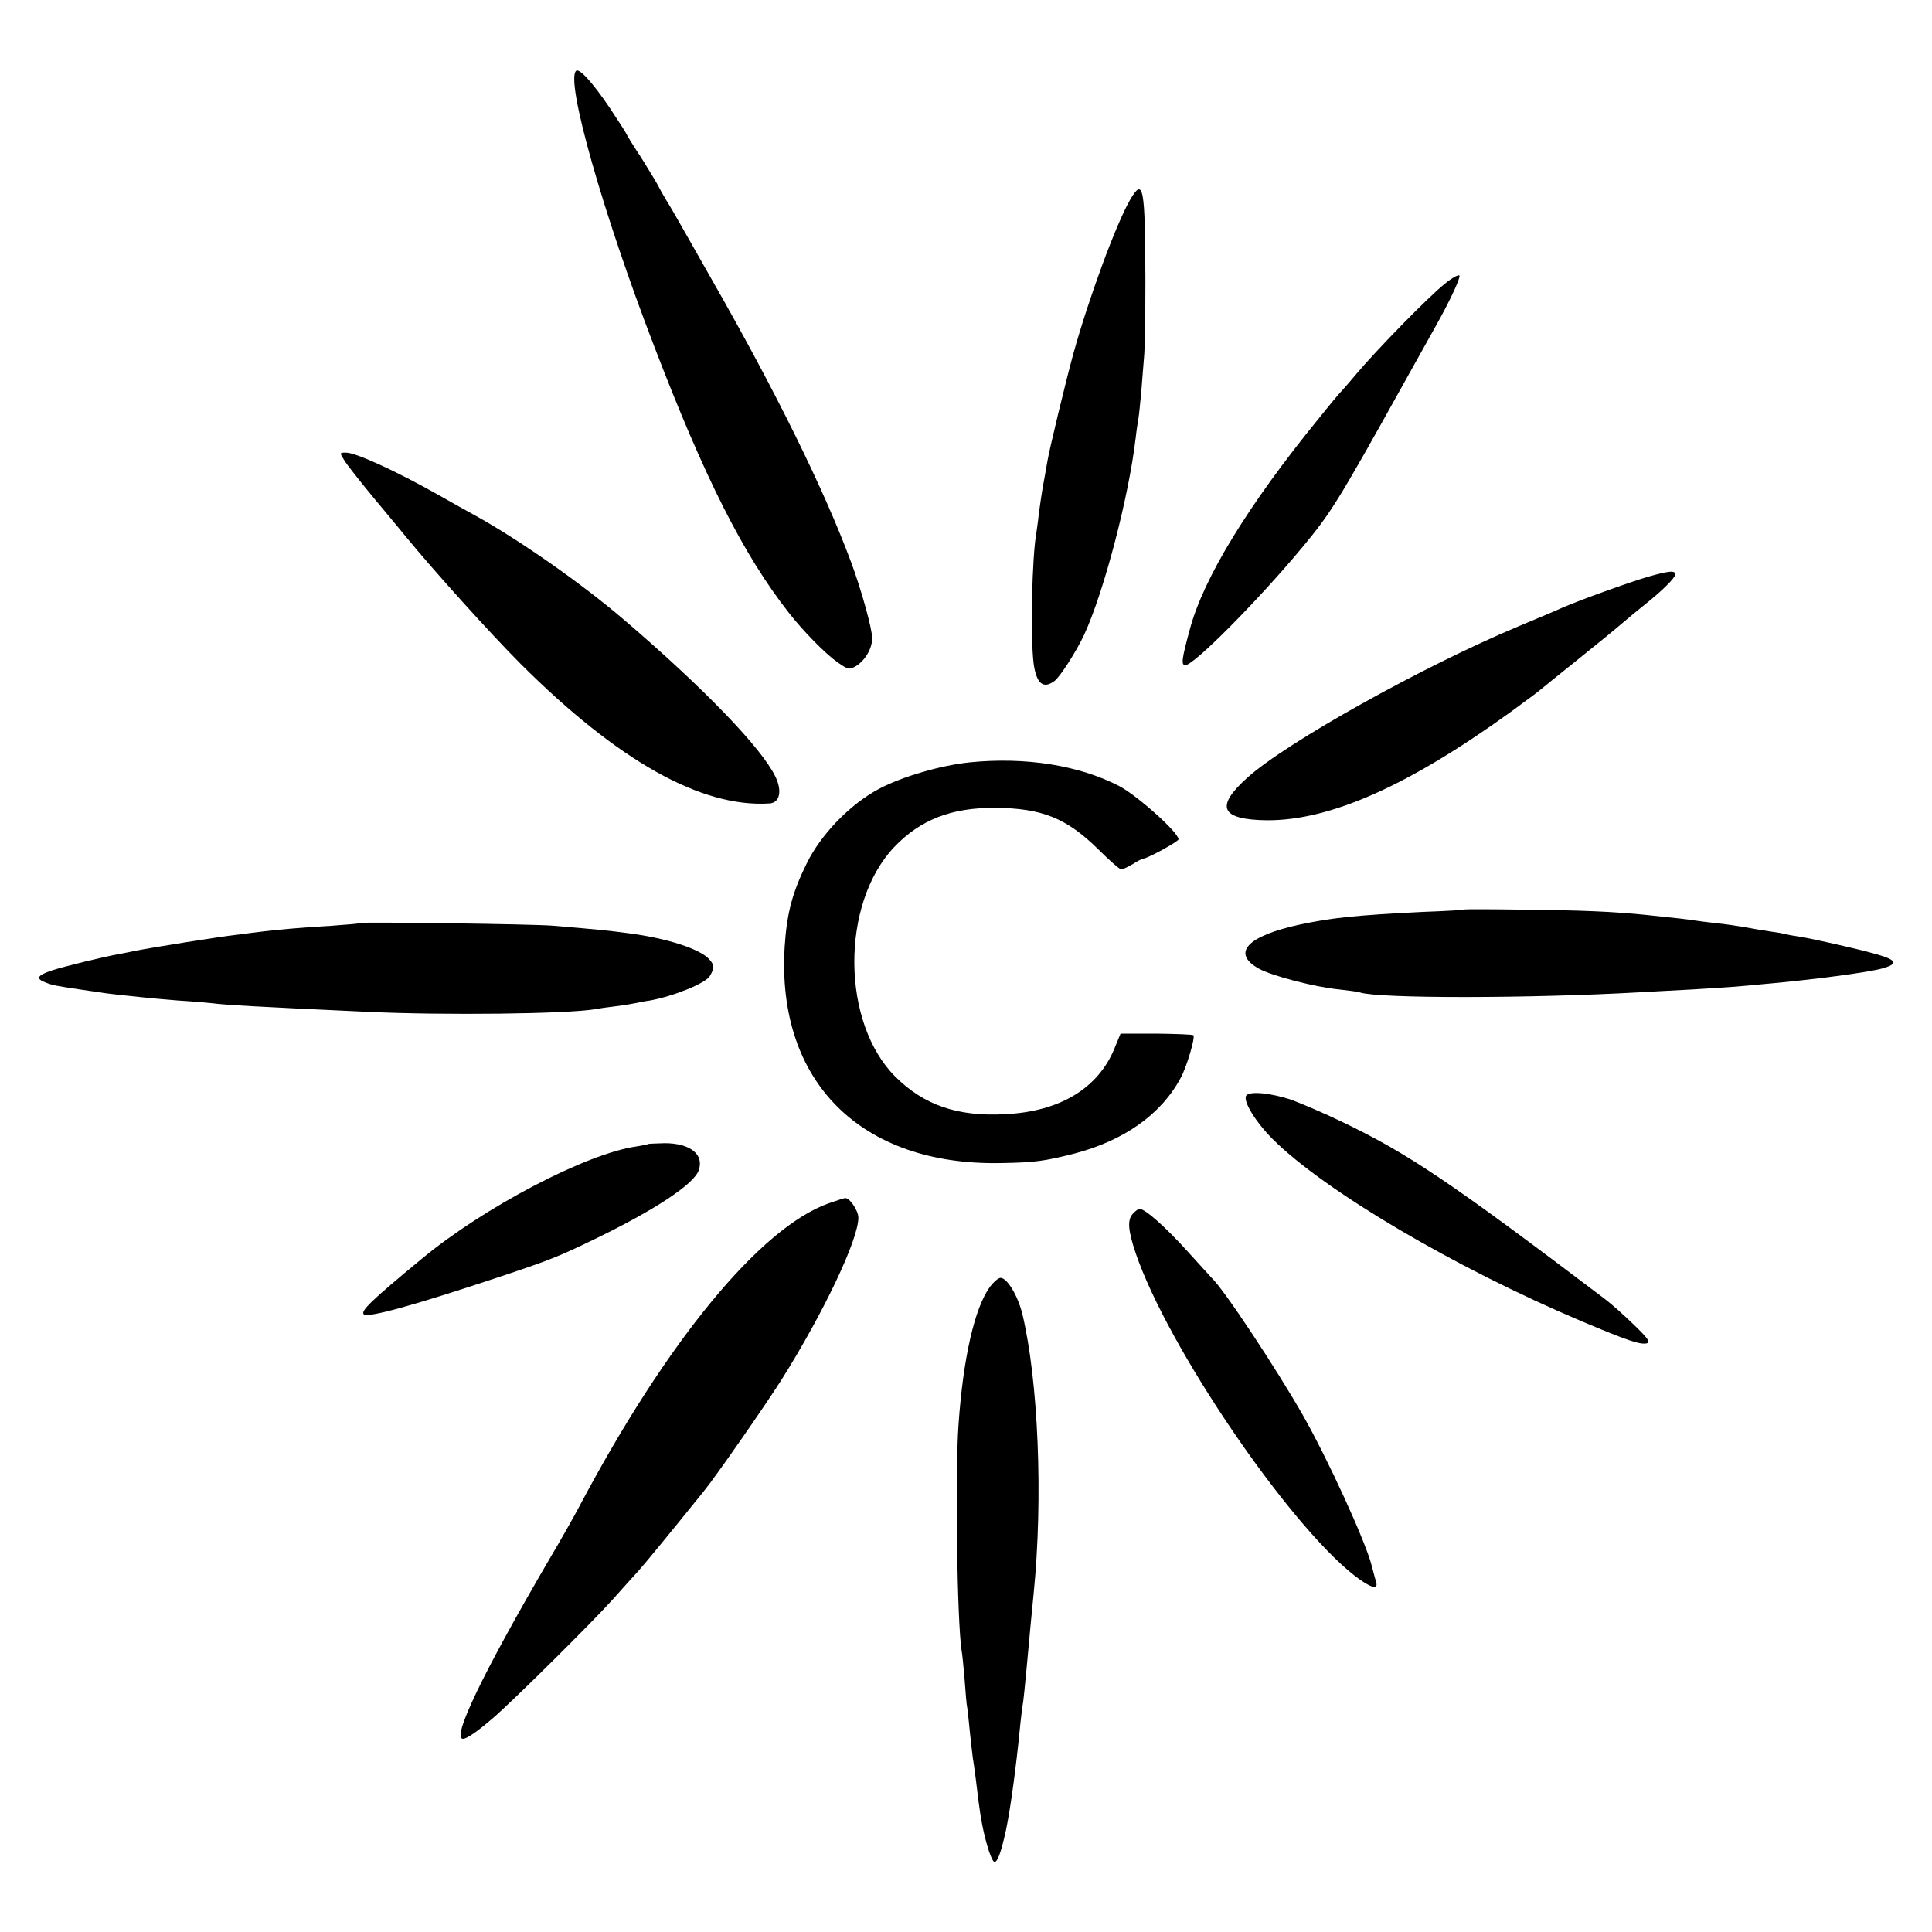 <?xml version="1.0" standalone="no"?>
<!DOCTYPE svg PUBLIC "-//W3C//DTD SVG 20010904//EN"
 "http://www.w3.org/TR/2001/REC-SVG-20010904/DTD/svg10.dtd">
<svg version="1.0" xmlns="http://www.w3.org/2000/svg"
 width="700pt" height="700pt" viewBox="0 0 700 700"
 preserveAspectRatio="xMidYMid meet">
<g transform="translate(0,700) scale(0.1,-0.1)"
fill="#000000" stroke="none">
<path d="M2087 6743 c-38 -37 97 -514 283 -997 183 -478 324 -757 488 -966 54
-69 133 -149 177 -180 39 -27 42 -27 67 -13 33 21 58 63 58 101 0 34 -39 175
-77 277 -96 259 -272 616 -500 1015 -11 19 -49 86 -84 148 -35 62 -74 130 -87
150 -12 20 -25 44 -29 52 -4 8 -30 51 -58 96 -29 44 -54 84 -56 90 -2 5 -30
48 -61 95 -61 90 -110 144 -121 132z"/>
<path d="M4095 6277 c-51 -88 -151 -359 -207 -562 -26 -95 -86 -343 -93 -386
-3 -19 -10 -56 -15 -84 -5 -27 -12 -75 -16 -105 -3 -30 -8 -62 -9 -70 -16 -88
-22 -377 -10 -474 10 -73 35 -94 76 -63 20 15 79 107 107 167 72 156 162 500
187 715 3 28 8 59 10 70 2 11 6 54 10 95 3 41 8 98 10 125 3 28 5 151 5 275
-1 345 -7 378 -55 297z"/>
<path d="M5235 5972 c-58 -46 -246 -238 -325 -332 -30 -36 -58 -67 -61 -70 -3
-3 -35 -41 -70 -85 -256 -314 -418 -578 -468 -765 -30 -110 -32 -130 -16 -130
31 0 265 236 426 430 101 122 127 163 359 580 57 102 111 199 120 215 51 90
91 176 88 186 -2 6 -26 -7 -53 -29z"/>
<path d="M1247 5333 c9 -16 60 -80 112 -143 53 -63 103 -124 112 -135 99 -121
309 -354 416 -461 353 -352 655 -521 901 -505 37 2 47 45 21 98 -50 103 -257
318 -544 564 -156 134 -389 297 -550 385 -22 12 -78 43 -125 70 -158 89 -301
154 -336 154 -24 0 -24 0 -7 -27z"/>
<path d="M5970 4910 c-65 -19 -246 -84 -310 -112 -19 -9 -91 -39 -160 -68
-344 -144 -841 -421 -981 -548 -118 -106 -96 -152 72 -154 228 -1 510 124 879
390 58 42 107 79 110 82 3 3 64 52 135 109 72 58 146 118 165 135 20 17 56 47
80 66 63 50 110 97 110 109 0 15 -23 13 -100 -9z"/>
<path d="M3515 4238 c-107 -11 -244 -51 -330 -96 -105 -56 -211 -165 -263
-272 -52 -106 -71 -179 -79 -300 -30 -488 275 -794 784 -784 122 2 157 7 264
34 181 47 316 142 387 275 22 40 53 146 46 154 -3 3 -63 5 -134 6 l-130 0 -21
-51 c-59 -147 -199 -232 -399 -241 -171 -9 -292 33 -395 135 -197 195 -200
626 -6 832 95 100 208 144 366 143 170 -1 259 -37 374 -150 40 -40 78 -73 83
-73 6 0 25 9 42 19 17 11 34 20 39 20 17 2 127 62 127 70 0 25 -150 159 -215
193 -145 75 -338 106 -540 86z"/>
<path d="M5308 3705 c-2 -2 -70 -6 -153 -9 -242 -12 -329 -21 -446 -46 -190
-41 -248 -103 -149 -159 48 -27 207 -68 293 -76 34 -4 68 -8 75 -11 70 -22
608 -22 1017 1 39 2 122 7 185 10 63 4 133 8 155 10 22 2 72 6 110 10 171 15
377 42 428 57 58 17 49 31 -36 54 -73 20 -221 53 -265 60 -20 3 -44 7 -52 9
-8 3 -33 7 -55 10 -22 3 -62 10 -90 15 -27 5 -75 12 -105 15 -30 3 -66 8 -80
10 -24 4 -59 8 -175 20 -118 12 -233 17 -437 19 -120 2 -219 2 -220 1z"/>
<path d="M1309 3656 c-2 -2 -49 -6 -104 -10 -117 -7 -183 -13 -245 -20 -25 -3
-67 -8 -95 -12 -73 -8 -314 -47 -375 -59 -14 -3 -38 -8 -55 -11 -58 -10 -200
-45 -247 -60 -54 -18 -60 -30 -22 -44 25 -10 37 -12 124 -25 25 -4 56 -8 70
-10 14 -3 49 -7 77 -10 29 -3 67 -7 85 -9 18 -2 74 -7 123 -11 50 -3 106 -8
125 -10 47 -6 147 -12 560 -31 278 -13 726 -8 830 10 14 3 45 7 70 10 25 3 56
8 70 11 14 3 39 8 55 10 87 16 203 63 217 89 17 29 17 38 -1 59 -32 38 -154
78 -296 96 -74 10 -118 14 -272 27 -70 6 -689 14 -694 10z"/>
<path d="M4515 3030 c-12 -20 35 -96 97 -158 188 -187 659 -465 1118 -659 166
-70 213 -86 237 -80 14 3 4 18 -47 67 -36 35 -83 77 -106 94 -561 425 -714
528 -957 644 -56 27 -135 61 -175 76 -75 26 -156 34 -167 16z"/>
<path d="M2348 2855 c-2 -2 -21 -5 -43 -9 -179 -25 -552 -220 -777 -407 -183
-151 -222 -189 -210 -201 14 -14 181 32 502 139 176 59 204 70 346 139 211
103 346 193 365 242 22 59 -30 100 -123 100 -32 -1 -59 -2 -60 -3z"/>
<path d="M3002 2640 c-247 -88 -586 -499 -904 -1100 -19 -36 -67 -121 -108
-190 -242 -414 -356 -652 -312 -650 15 1 51 26 108 75 68 58 355 342 435 431
29 33 70 78 90 100 28 31 122 146 239 291 45 55 228 319 281 403 154 245 279
509 279 588 0 26 -32 73 -48 71 -4 0 -31 -9 -60 -19z"/>
<path d="M4106 2604 c-22 -22 -20 -59 9 -145 115 -338 550 -978 793 -1168 57
-44 87 -53 78 -23 -3 9 -10 36 -16 59 -22 88 -159 386 -248 543 -98 172 -290
462 -332 500 -3 3 -43 47 -90 99 -78 86 -151 151 -171 151 -4 0 -15 -7 -23
-16z"/>
<path d="M3587 2338 c-56 -77 -97 -257 -114 -498 -13 -181 -5 -718 11 -820 3
-14 7 -61 11 -106 3 -44 7 -92 10 -105 2 -13 6 -55 10 -94 4 -38 9 -78 10 -87
2 -9 6 -41 10 -70 16 -137 24 -182 42 -245 8 -29 19 -55 24 -58 11 -8 26 31
44 115 16 75 37 232 50 365 3 33 8 71 10 85 3 14 9 77 15 140 11 125 19 202
25 265 35 349 17 773 -41 1015 -17 67 -55 130 -79 130 -8 0 -25 -15 -38 -32z"/>
</g>
</svg>
